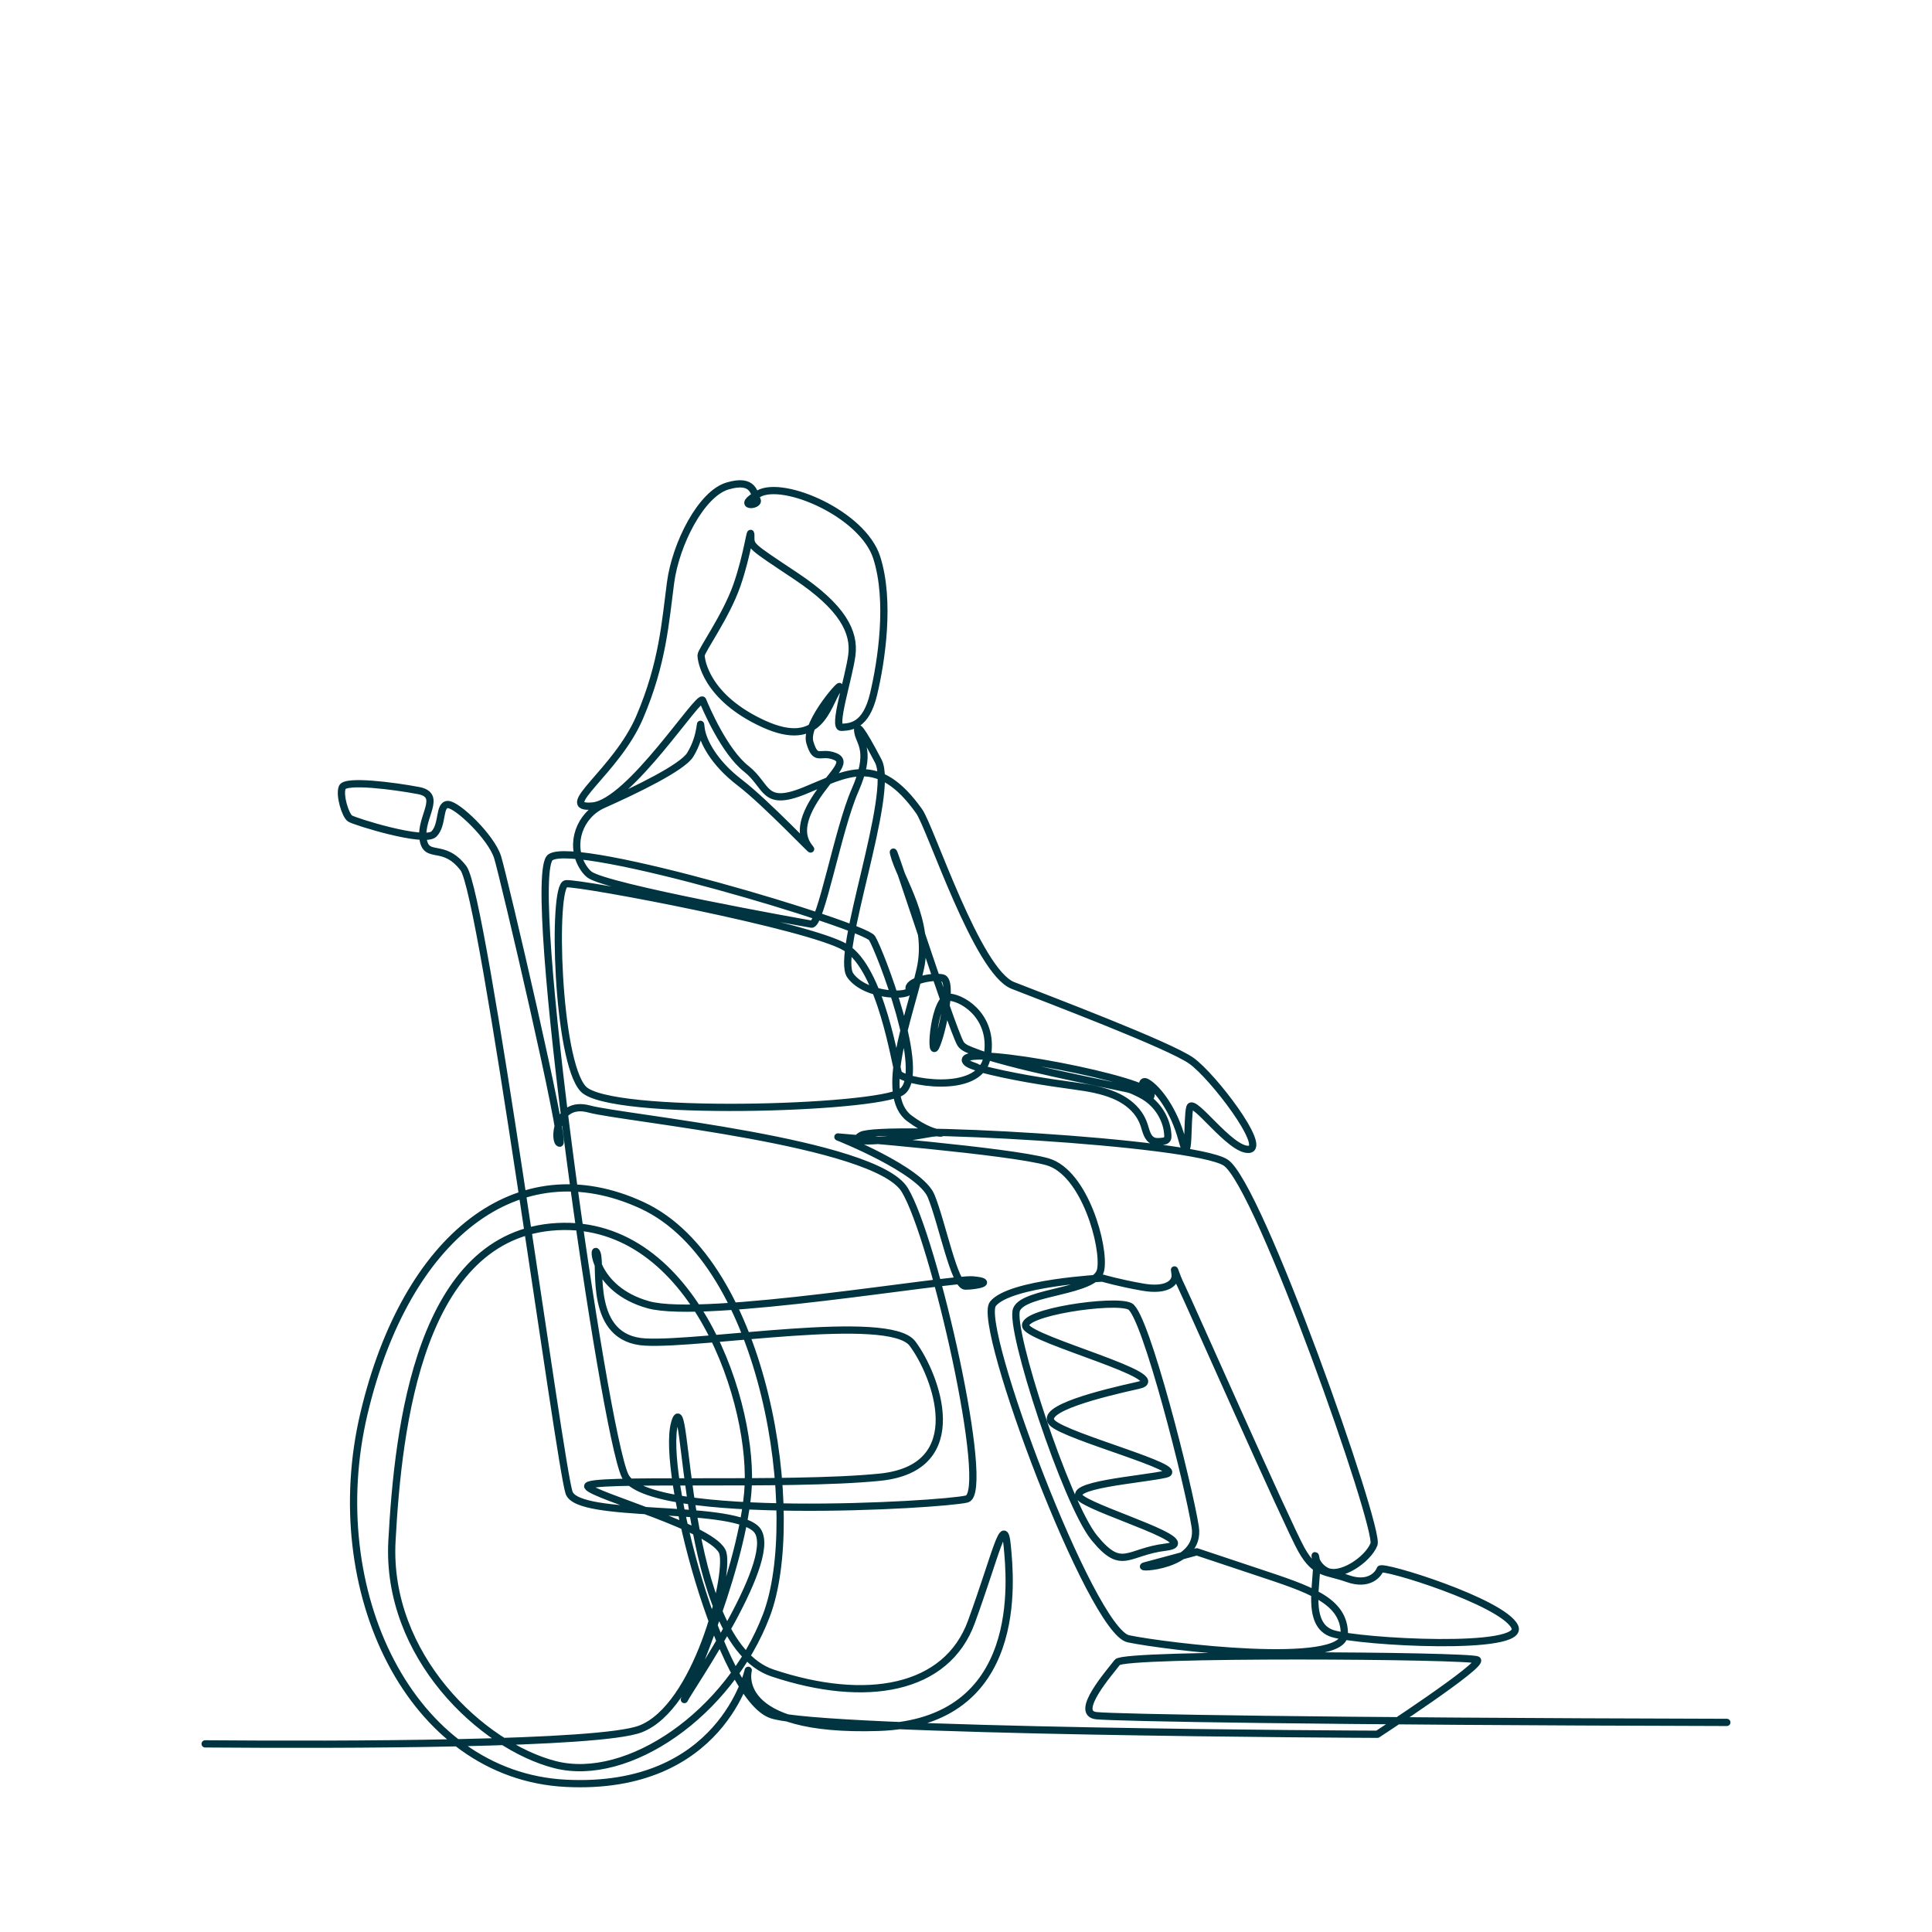 <?xml version="1.0" encoding="UTF-8"?>
<svg xmlns="http://www.w3.org/2000/svg" id="Layer_1" data-name="Layer 1" viewBox="0 0 800 800">
  <defs>
    <style>
      .cls-1 {
        fill: none;
        fill-rule: evenodd;
        stroke: #003441;
        stroke-linecap: round;
        stroke-linejoin: round;
        stroke-width: 3px;
      }
    </style>
  </defs>
  <path class="cls-1" d="M84.94,722.1c57.1.44,163.5.34,180.31-6.2,23.16-9.01,36.67-62.41,34.1-72.7-2.57-10.29-54.04-23.8-55.97-27.66-1.93-3.86,82.99,0,120.95-3.86,37.96-3.86,23.16-42.46,13.51-55.33-9.65-12.87-86.85.64-110.66-.64-23.8-1.29-18.01-31.52-19.94-36.67-1.93-5.15-1.93,14.8,21.23,21.23,23.16,6.43,125.15-11.18,134.46-10.29,9.31.89,1.29,2.57-3.22,2.57s-9.65-26.38-14.15-37.31c-4.5-10.94-38.6-24.45-38.6-24.45,0,0,71.41,5.79,86.85,10.3,15.44,4.5,23.8,35.38,21.95,44.72-1.85,9.33-31.6,8.68-34.82,16.4-3.22,7.72,20.59,80.42,32.17,94.57,11.58,14.15,13.51,5.79,29.59,3.86,16.08-1.93-26.38-14.15-34.74-19.94-8.36-5.79,25.06-8.03,34.74-10.29,9.68-2.26-41.17-15.44-46.96-21.23-5.79-5.79,20.59-12.22,35.74-15.59,15.16-3.36-44.11-18.51-46.68-24.3-2.57-5.79,36.67-11.58,43.1-8.36,6.43,3.22,24.45,74.63,27.02,91.35,2.57,16.73-25.73,17.37-20.88,16.11,4.86-1.26,21.52-5.82,21.52-5.82,0,0,3.86,1.29,25.09,8.36,21.23,7.08,36.03,11.58,36.03,25.73s-73.98,5.15-89.43,1.93c-15.44-3.22-63.05-129.96-56.11-138.69,6.94-8.74,45.37-10.67,45.37-10.67,0,0,6.88,2.04,16.73,3.75,9.85,1.72,13.96-1.72,13.31-5.58-.64-3.86,0,0,2.57,5.15,2.57,5.15,43.99,98.87,49.78,109.16,5.79,10.3,10.08,8.72,19.09,11.93,9.01,3.22,12.87-1.93,13.51-3.86.64-1.93,50.54,13.45,55.69,23.74,5.15,10.29-64.05,6.49-75.42,2.9-11.37-3.59-6-22.14-6.64-29.22-.64-7.08-1.93,0,3.86,3.22,5.79,3.22,17.37-4.5,19.94-10.94,2.57-6.43-47.64-149.4-61.47-158.12-13.83-8.73-143.14-15.72-150.86-11.22-7.72,4.5,17.37,1.29,27.66-.64,10.29-1.93,5.15,3.22-7.72-6.43-12.87-9.65,0-41.82,4.5-61.76,4.5-19.94-8.36-37.31-10.94-47.61-2.57-10.3,23.8,72.05,27.66,78.49,1.03,1.72,3.8,2.59,5.56,3.28,1.61.63,3.23,1.25,4.89,1.75,12.35,3.72,24.97,6.49,37.58,9.18,7.02,1.5,14.04,2.94,21.06,4.44.86.18,1.69.47,2.49.84,1.98.92,4.02,1.85,5.78,3.13,4.9,3.55,8.24,9.33,8.46,15.42.02.47,0,.97-.22,1.39-.43.77-1.45.94-2.34,1.02-1.17.11-2.41.22-3.5-.24-2.39-1-2.95-4.03-3.75-6.49-.51-1.56-1.24-3.06-2.16-4.42-2.47-3.66-6.26-6.29-10.34-7.99-4.94-2.06-10.5-3.04-15.76-3.75-13.38-1.82-26.77-3.92-39.84-7.32-1.98-.52-.19-.21-2.12-.87-1.25-.43-3.96-1.35-3.82-2.74.64-6.43,78.21,8.74,76.93,14.53-1.29,5.79-6.21-7.7-1.71-5.13,4.5,2.58,11.3,11.61,14.52,23.84,3.22,12.22,1.93-9.01,3.22-13.51,1.29-4.5,16.73,18.01,24.45,17.37,7.72-.64-14.8-30.24-23.8-36.67-9.01-6.43-59.14-25.41-73.93-31.2-14.8-5.79-34.04-65.4-38.81-72.12-17.09-24.08-30.02-15.62-47.39-8.55-17.37,7.08-15.21-1.99-24.22-9.06-9.01-7.08-16.73-25.09-18.01-28.31-1.29-3.22-30.24,42.46-45.68,43.75-15.44,1.29,9.89-14.16,19.54-36.68,9.65-22.52,10.69-39.88,12.83-55.88,2.14-16,12.66-36.75,23.6-39.97,10.94-3.22,10.94,3.22,12.22,5.79,1.29,2.57-9.65,3.22.64-2.57,10.3-5.79,43.11,8.36,48.89,26.38,5.79,18.01,1.93,43.1-1.29,56.61-3.22,13.51-9.65,13.51-13.35,13.74-3.7.23,3.05-20.17,4.34-29.82,1.29-9.65-3.86-19.94-23.16-32.81-19.3-12.87-18.66-12.22-18.66-16.73s-1.29,7.72-5.79,20.59c-4.5,12.87-14.8,27.02-14.8,28.95s1.93,17.37,25.73,28.31c23.8,10.94,26.38-7.72,30.88-14.15,4.5-6.43-14.07,13.56-11.58,21.87,2.49,8.32,4.19,3.42,10.29,5.79,6.11,2.37-1.93,7.72-8.36,18.01-6.43,10.29-5.15,16.08-1.93,19.94,3.22,3.86-18.01-18.66-28.95-27.02-10.94-8.36-15.44-17.37-16.08-22.52-.64-5.15.64,2.57-4.5,10.94-3.27,5.32-22.51,14.6-36.07,20.65-9.69,4.32-13.94,16.13-8.64,25.33.83,1.44,1.79,2.67,2.9,3.57,6.65,5.36,88.14,19.94,92,20.59,3.86.64,10.94-39.24,18.01-55.33,7.08-16.08,2.14-19.59,1.29-23.8-.85-4.21,1.29-1.93,8.36,11.58,7.08,13.51-18.01,79.77-11.58,88.78,6.43,9.01,25.73,9.01,24.45,5.79-1.29-3.22,9.11-5.74,13.75-4.75,4.65.99-.24,23.41-2.82,28.56-2.57,5.15-.64-21.23,5.79-20.59,6.43.64,18.66,9.01,15.44,25.09-3.22,16.08-35.38,9.65-36.67,6.43-1.29-3.22-7.08-43.1-21.87-52.11-14.8-9.01-110.01-27.02-115.8-26.38-5.79.64-3.77,73.4,7.17,84.98,10.94,11.58,120.85,8.3,131.79,1.22,10.94-7.08-9.01-58.54-12.22-63.69-3.22-5.15-122.3-41.06-133.17-33.45-10.87,7.6,21.87,236.75,30.88,256.05,9.01,19.3,131.24,12.22,141.54,9.65,10.29-2.57-13.51-108.08-25.73-128.03-12.22-19.94-116.44-29.59-130.6-33.45-14.15-3.86-14.8,14.15-12.22,14.15s-23.16-110.01-25.73-118.37c-2.57-8.36-16.73-21.87-20.59-21.87s-1.93,8.36-5.79,12.22c-3.86,3.86-32.81-5.15-34.74-6.43-1.93-1.29-4.5-9.65-3.22-12.87,1.29-3.22,21.23-.64,31.52,1.29,10.29,1.93.64,10.94,1.93,19.94,1.29,9.01,8.36,1.29,16.73,12.22,8.36,10.94,39.89,247.69,43.75,258.62,3.86,10.94,65.62,4.5,77.2,14.8,11.58,10.29-27.66,66.91-29.38,70.65-1.71,3.75,22.94-50.07,26.16-85.45,3.22-35.38-21.87-113.23-78.84-110.21-56.96,3.02-65.92,82.55-68.49,130.15-2.57,47.61,37.31,84.92,67.55,92.64,30.24,7.72,72.05-21.23,87.49-61.76,15.44-40.53,0-146.04-51.47-169.84-51.47-23.8-97.79,12.87-115.16,86.21-17.37,73.34,19.3,149.9,83.64,153.12,64.33,3.22,75.48-46.78,75.48-46.78,0,0-7.29,25.55,53.83,23.62,61.12-1.93,54.68-61.76,53.4-75.27-1.29-13.51-4.5,3.22-14.8,31.53-10.29,28.31-43.75,34.1-82.35,21.23-38.6-12.87-34.74-123.52-40.53-103.58-5.79,19.95,18.93,113.82,40.16,120.89,21.23,7.08,247.6,8.05,250.82,8.05,0,0,44.23-28.85,41.35-30.77-2.89-1.92-146.16-2.88-149.04.96-2.88,3.85-18.27,21.15-8.65,22.12,8.25.83,90.86,2.36,261.02,2.78"></path>
</svg>
